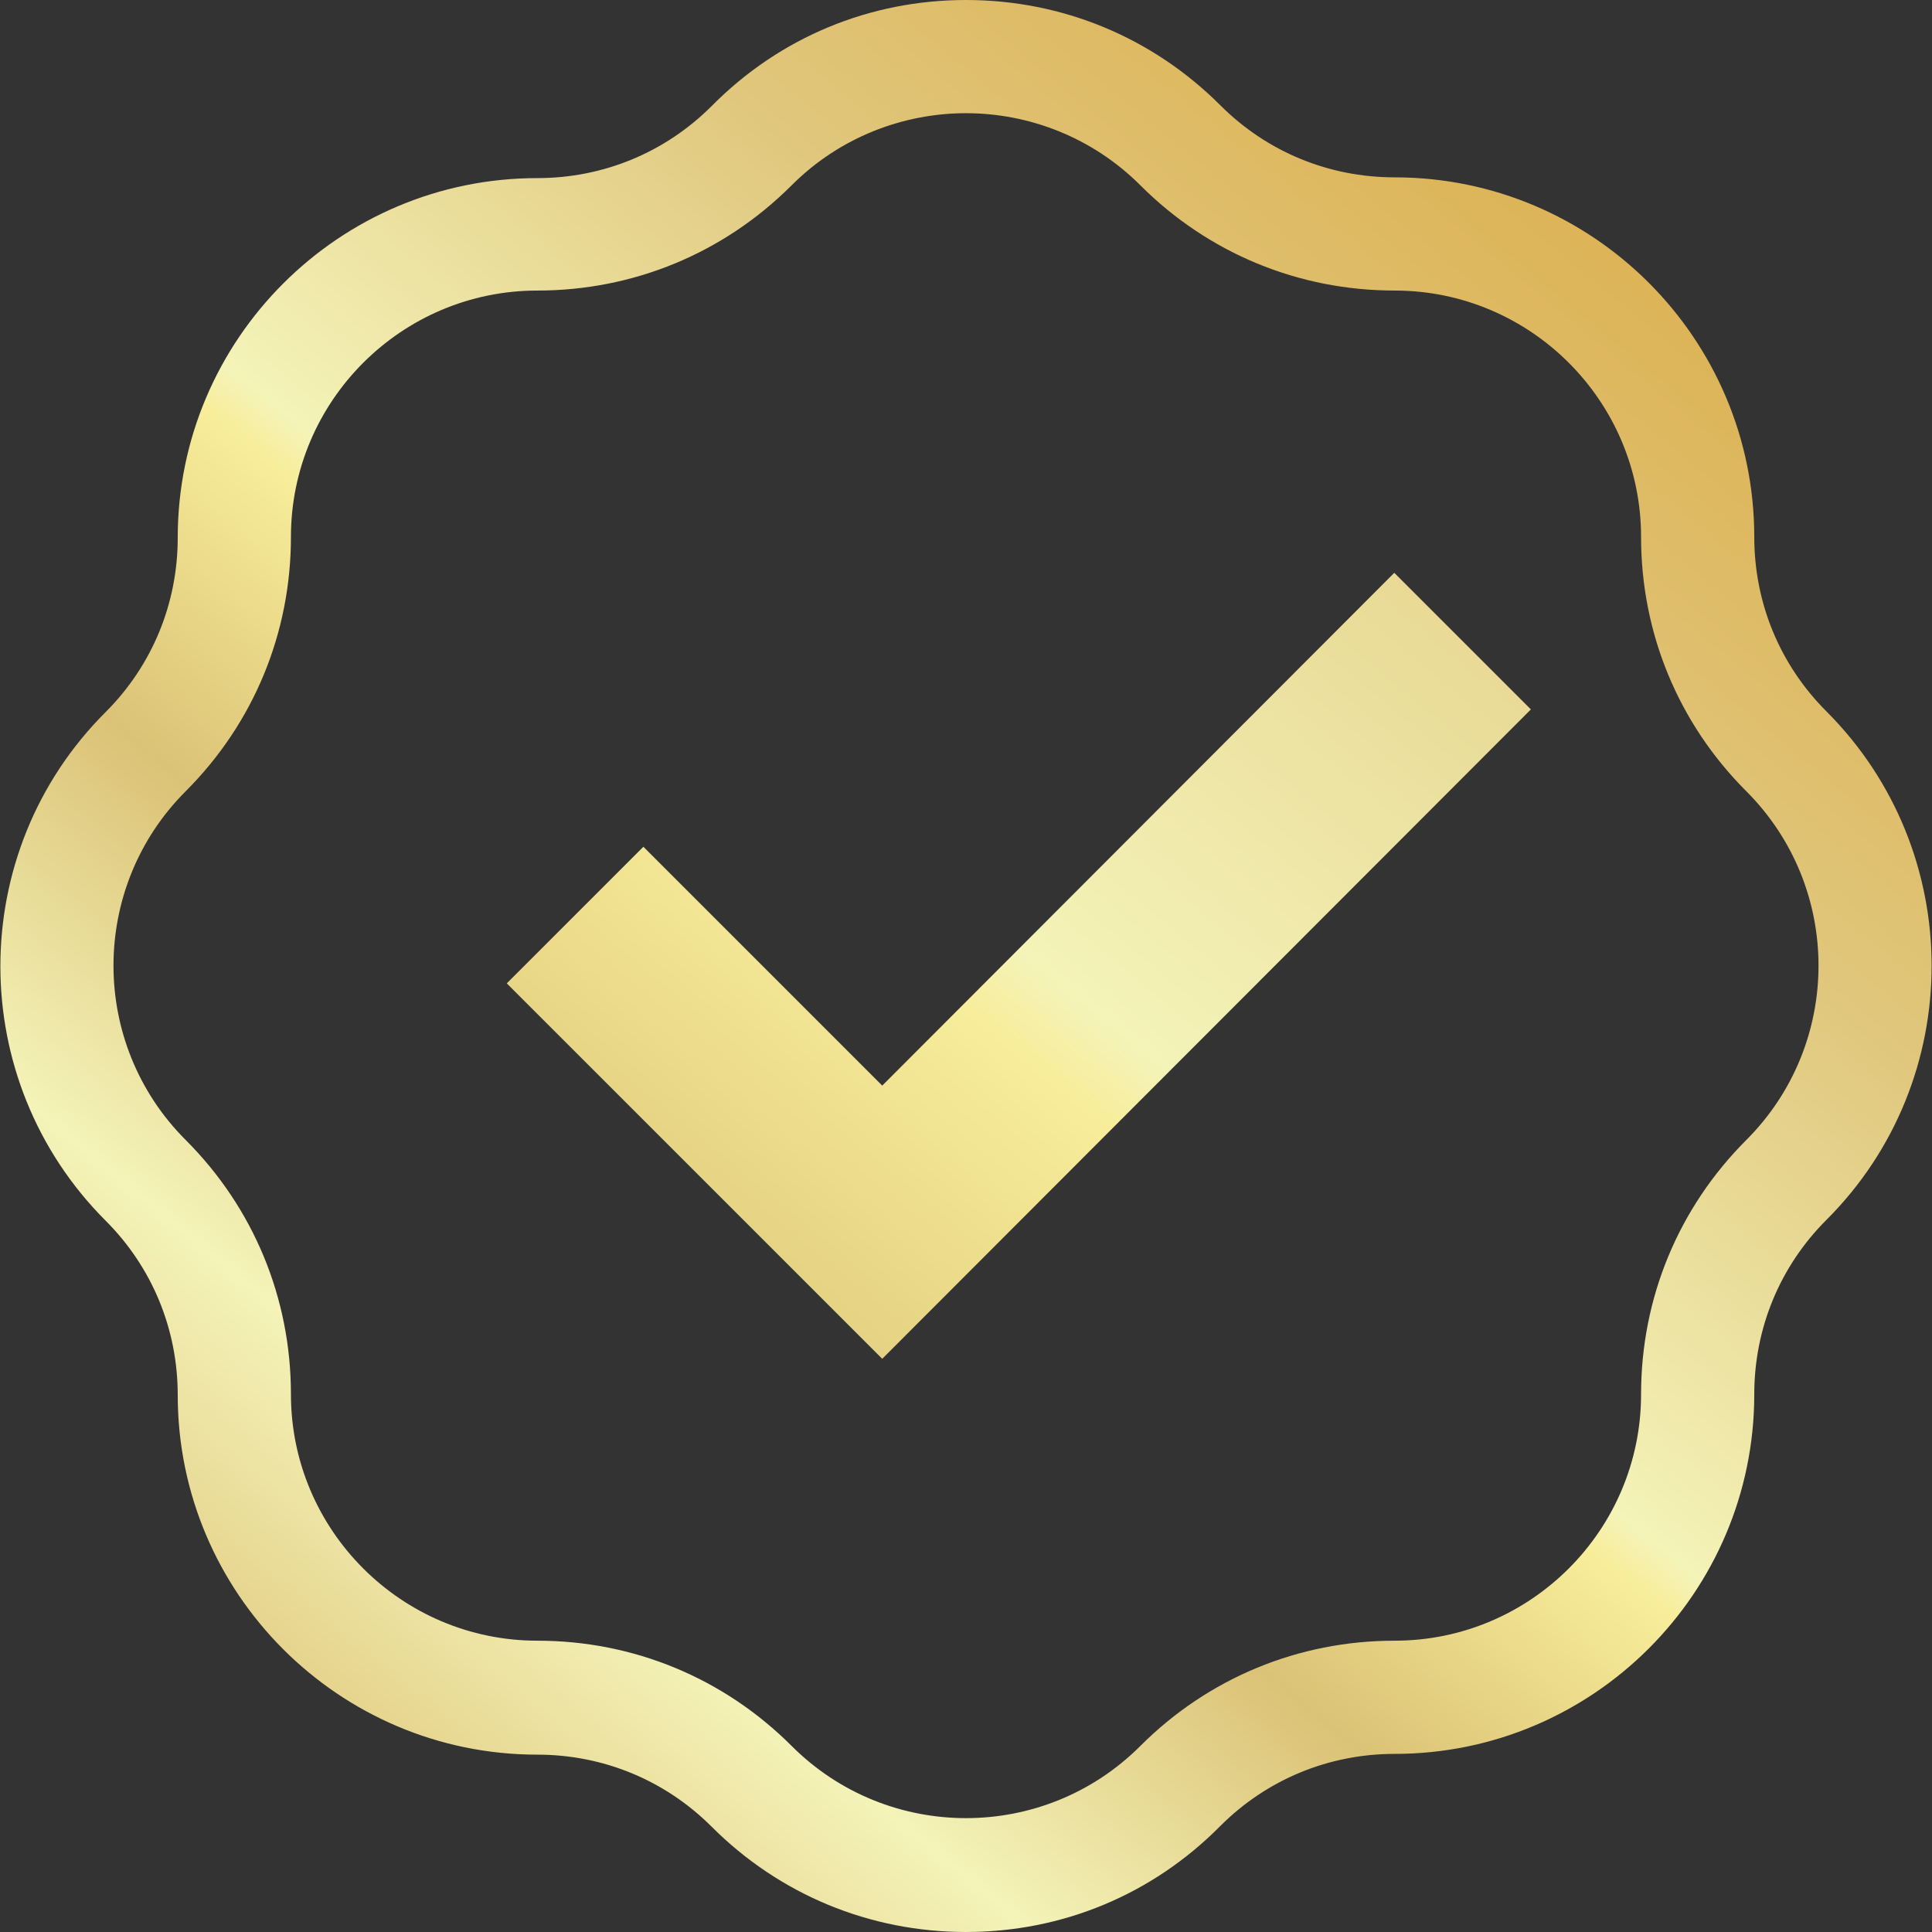 <?xml version="1.0" encoding="utf-8"?>
<!-- Generator: Adobe Illustrator 25.3.1, SVG Export Plug-In . SVG Version: 6.00 Build 0)  -->
<svg version="1.1" id="Capa_1" xmlns="http://www.w3.org/2000/svg" xmlns:xlink="http://www.w3.org/1999/xlink" x="0px" y="0px"
	 viewBox="0 0 512 512" style="enable-background:new 0 0 512 512;" xml:space="preserve">
<rect x="0" y="0" width="512" height="512" fill="#333333" stroke="none"/>
<style type="text/css">
	.st0{fill:url(#SVGID_1_);}
	.st1{fill:url(#SVGID_2_);}
</style>
<g>
	<g>
		
			<linearGradient id="SVGID_1_" gradientUnits="userSpaceOnUse" x1="465.255" y1="511.789" x2="75.255" y2="38.789" gradientTransform="matrix(1 0 0 -1 0 514)">
			<stop  offset="0" style="stop-color:#DBA73E"/>
			<stop  offset="0.31" style="stop-color:#E0C77D"/>
			<stop  offset="0.54" style="stop-color:#F4F3B8"/>
			<stop  offset="0.56" style="stop-color:#F7ED9A"/>
			<stop  offset="0.69" style="stop-color:#DBC276"/>
			<stop  offset="0.84" style="stop-color:#F4F3B8"/>
			<stop  offset="1" style="stop-color:#E0C77D"/>
		</linearGradient>
		<path class="st0" d="M256,512c-25.5,0-49.4-9.9-67.4-27.9c-12.3-12.3-28.7-19.1-46.2-19.1c-52.6,0-95.3-42.8-95.3-95.3
			c0-17.5-6.8-33.9-19.1-46.2c-37.2-37.2-37.2-97.7,0-134.8c12.3-12.3,19.1-28.7,19.1-46.2c0-52.6,42.8-95.3,95.3-95.3
			c17.5,0,33.9-6.8,46.2-19.1C206.6,9.9,230.5,0,256,0s49.4,9.9,67.4,27.9C335.7,40.2,352.1,47,369.6,47c52.6,0,95.3,42.8,95.3,95.3
			c0,17.5,6.8,33.9,19.1,46.2c37.2,37.2,37.2,97.7,0,134.8c-12.3,12.3-19.1,28.7-19.1,46.2c0,52.6-42.8,95.3-95.3,95.3
			c-17.5,0-33.9,6.8-46.2,19.1C305.4,502.1,281.5,512,256,512L256,512z M256,30c-16.7,0-33.5,6.4-46.2,19.1
			c-18,18-41.9,27.9-67.4,27.9c-36,0-65.3,29.3-65.3,65.3c0,25.5-9.9,49.4-27.9,67.4c-25.5,25.5-25.5,66.9,0,92.4
			c18,18,27.9,41.9,27.9,67.4c0,36,29.3,65.3,65.3,65.3c25.5,0,49.4,9.9,67.4,27.9c25.5,25.5,66.9,25.5,92.4,0
			c18-18,41.9-27.9,67.4-27.9c36,0,65.3-29.3,65.3-65.3c0-25.5,9.9-49.4,27.9-67.4c25.5-25.5,25.5-66.9,0-92.4
			c-18-18-27.9-41.9-27.9-67.4c0-36-29.3-65.3-65.3-65.3c-25.5,0-49.4-9.9-67.4-27.9C289.5,36.4,272.7,30,256,30L256,30z"/>
	</g>
	<g>
		
			<linearGradient id="SVGID_2_" gradientUnits="userSpaceOnUse" x1="616.174" y1="709.606" x2="-49.703" y2="-97.983" gradientTransform="matrix(1 0 0 -1 0 514)">
			<stop  offset="0" style="stop-color:#DBA73E"/>
			<stop  offset="0.31" style="stop-color:#E0C77D"/>
			<stop  offset="0.54" style="stop-color:#F4F3B8"/>
			<stop  offset="0.56" style="stop-color:#F7ED9A"/>
			<stop  offset="0.69" style="stop-color:#DBC276"/>
			<stop  offset="0.84" style="stop-color:#F4F3B8"/>
			<stop  offset="1" style="stop-color:#E0C77D"/>
		</linearGradient>
		<path class="st1" d="M233.8,360.1l-99.5-99.5l36.2-36.2l63.3,63.3l135.7-135.9l36.2,36.2L233.8,360.1z"/>
	</g>
</g>
</svg>
